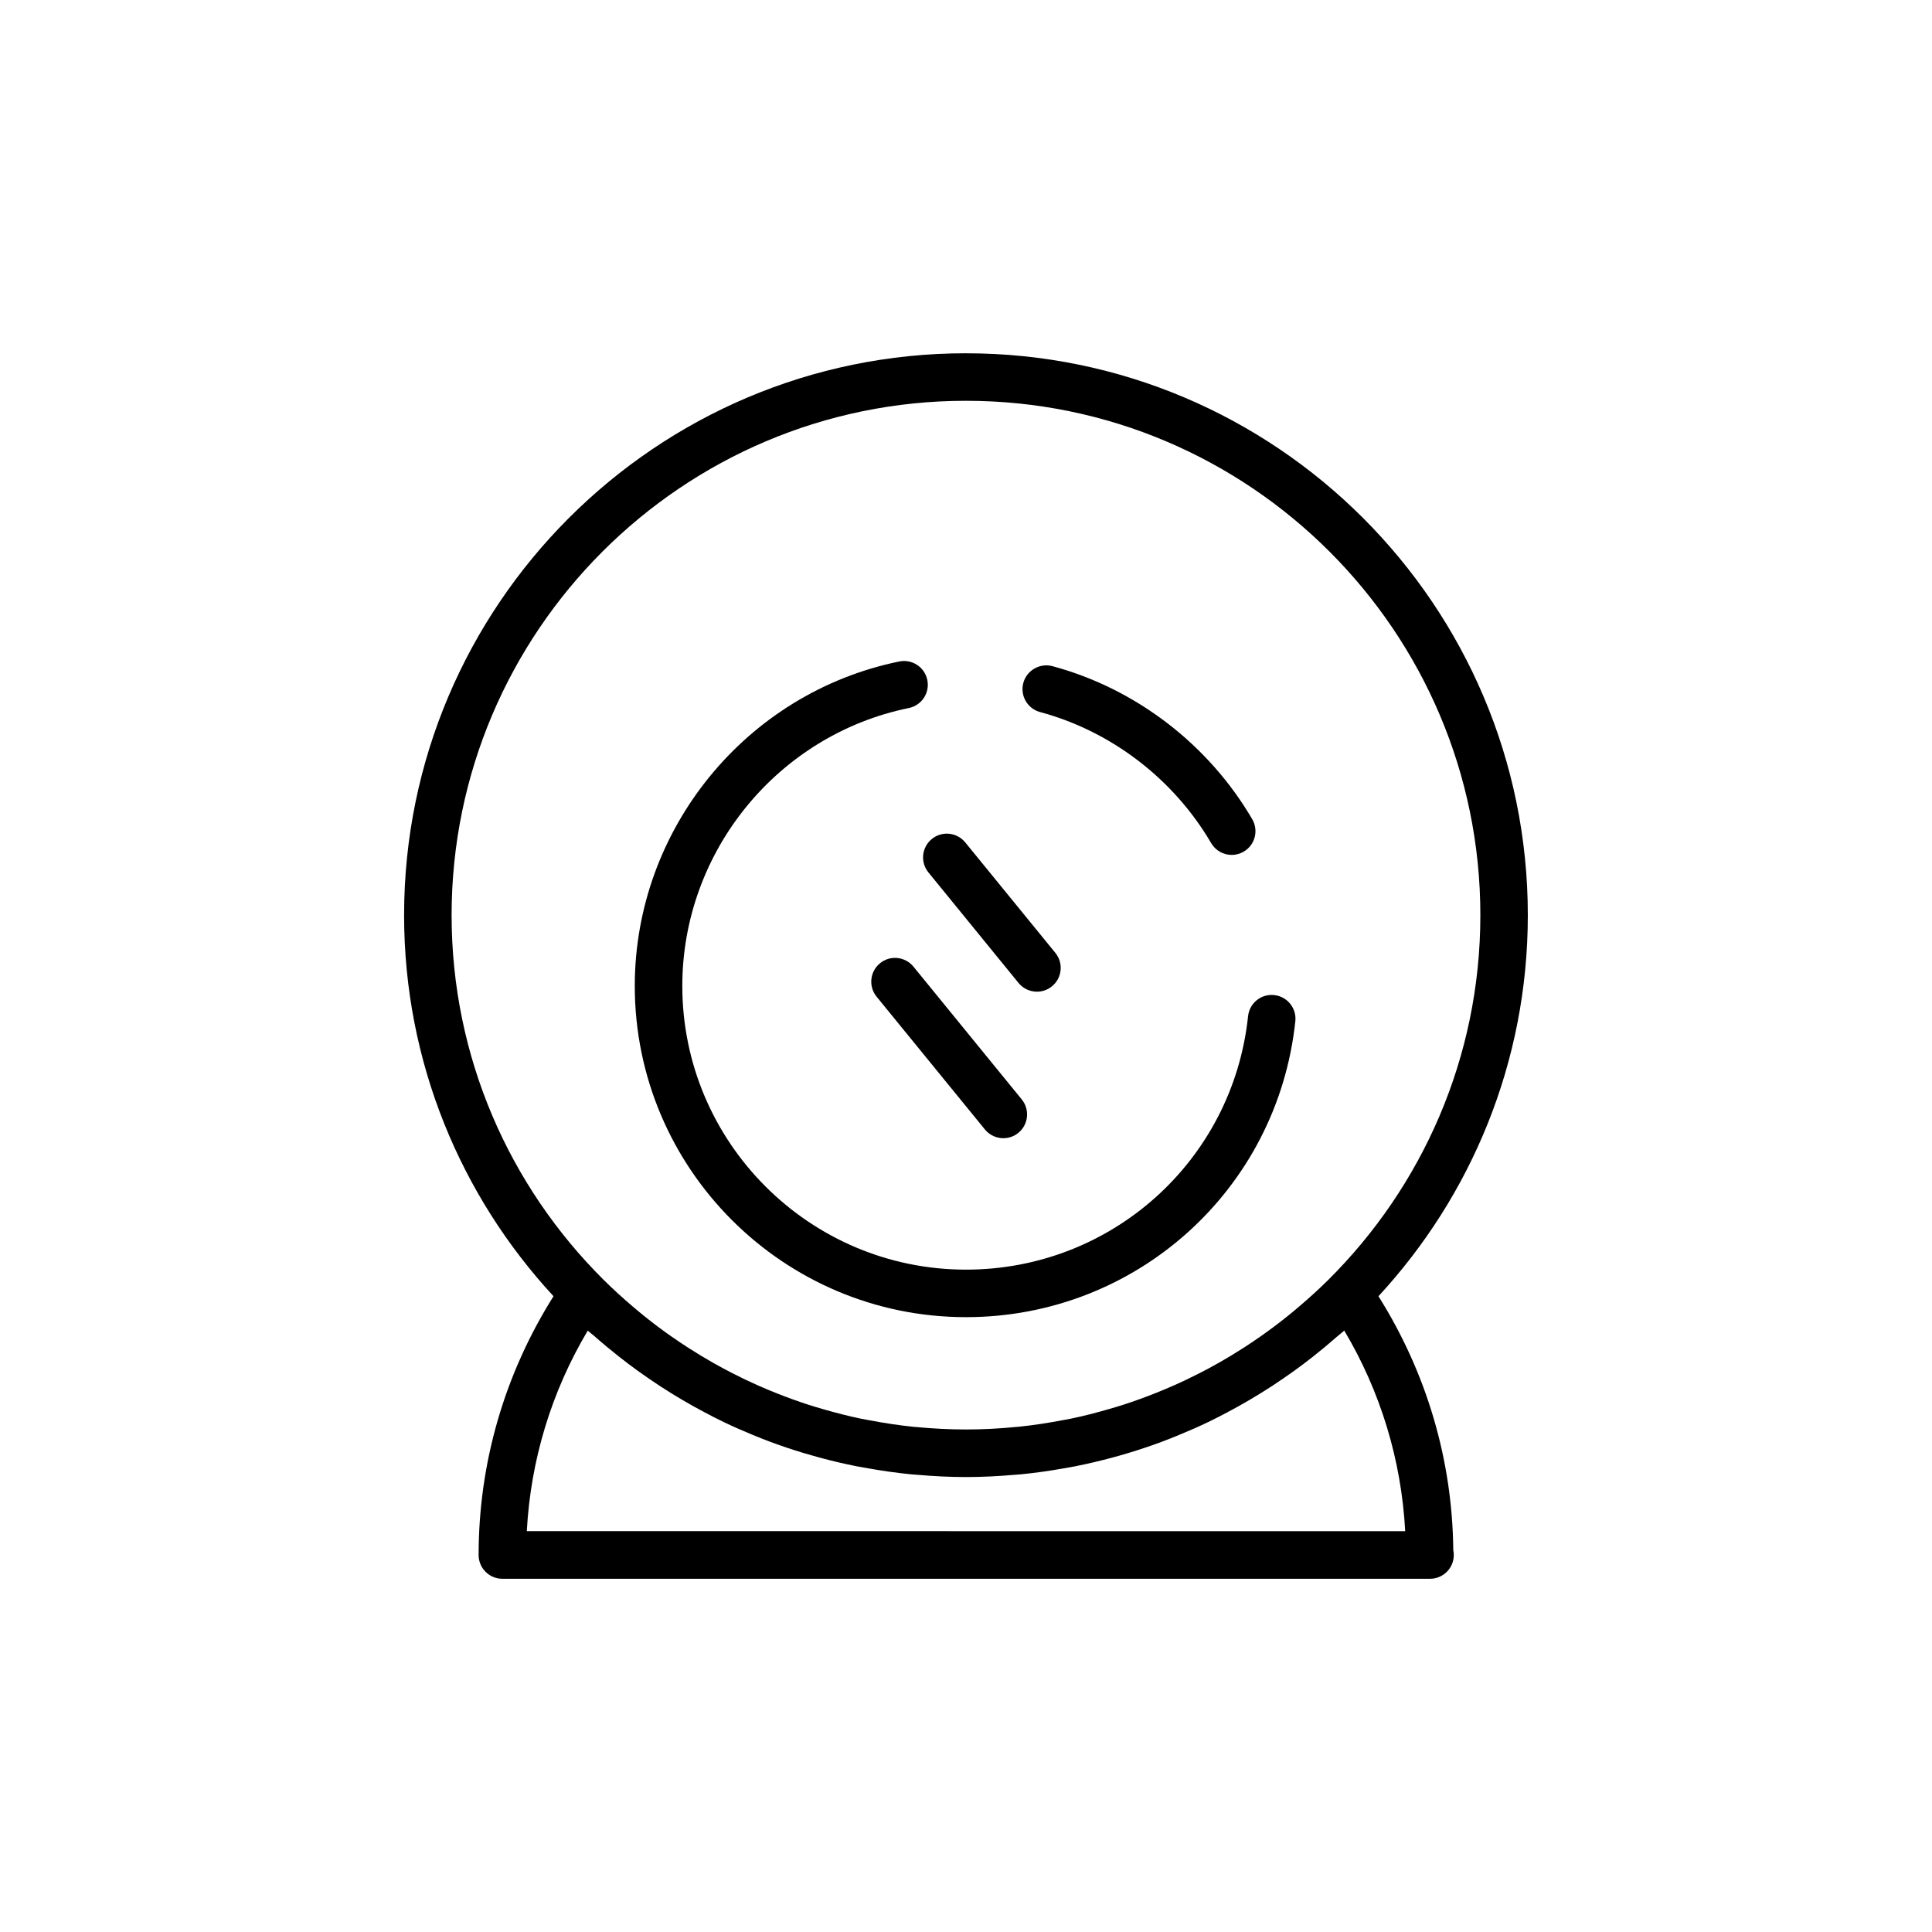 <?xml version="1.0" encoding="UTF-8"?>
<!-- Uploaded to: ICON Repo, www.iconrepo.com, Generator: ICON Repo Mixer Tools -->
<svg fill="#000000" width="800px" height="800px" version="1.1" viewBox="144 144 512 512" xmlns="http://www.w3.org/2000/svg">
 <g>
  <path d="m390.04 375.2 23.879 29.289c1.246 1.523 3.055 2.316 4.887 2.316 1.398 0 2.801-0.461 3.973-1.418 2.695-2.203 3.098-6.164 0.906-8.859l-23.883-29.281c-2.203-2.695-6.164-3.106-8.859-0.906-2.695 2.203-3.102 6.172-0.902 8.859z"/>
  <path d="m377.21 399.27c-2.695 2.203-3.098 6.164-0.902 8.859l28.703 35.191c1.246 1.523 3.062 2.316 4.887 2.316 1.398 0 2.801-0.461 3.973-1.418 2.695-2.203 3.098-6.164 0.906-8.859l-28.703-35.191c-2.207-2.688-6.168-3.106-8.863-0.898z"/>
  <path d="m400 237.62c-82.109 0-148.91 66.793-148.91 148.91 0 38.938 15.039 74.414 39.594 100.98-12.941 20.582-19.844 44.152-19.844 68.582 0 3.484 2.82 6.297 6.297 6.297h245.71 0.125c3.484 0 6.297-2.816 6.297-6.297 0-0.441-0.043-0.875-0.133-1.289-0.234-23.977-7.117-47.082-19.832-67.289 24.547-26.559 39.586-62.039 39.586-100.97 0.016-82.125-66.785-148.92-148.89-148.92zm0 12.594c75.16 0 136.31 61.148 136.31 136.31 0 37.766-15.449 71.988-40.348 96.699-2.43 2.41-4.949 4.691-7.527 6.894-1.102 0.938-2.211 1.863-3.344 2.769-2.266 1.82-4.586 3.551-6.945 5.215-1.5 1.051-3.016 2.07-4.559 3.066-2.129 1.371-4.289 2.684-6.488 3.93-1.727 0.984-3.469 1.922-5.238 2.82-2.262 1.152-4.547 2.254-6.863 3.273-1.648 0.73-3.32 1.422-5 2.09-2.719 1.07-5.461 2.078-8.25 2.973-1.246 0.402-2.508 0.773-3.773 1.141-3.371 0.977-6.769 1.863-10.223 2.574-0.68 0.137-1.367 0.25-2.055 0.383-3.918 0.742-7.867 1.367-11.863 1.762-0.246 0.023-0.492 0.031-0.738 0.059-4.328 0.426-8.691 0.656-13.098 0.656-4.41 0-8.773-0.234-13.105-0.641-0.246-0.023-0.492-0.031-0.738-0.059-4-0.402-7.949-1.02-11.859-1.762-0.688-0.133-1.379-0.246-2.066-0.383-3.445-0.711-6.84-1.598-10.207-2.57-1.266-0.371-2.531-0.742-3.785-1.145-2.777-0.895-5.516-1.895-8.23-2.965-1.688-0.668-3.363-1.367-5.019-2.098-2.316-1.02-4.598-2.117-6.852-3.273-1.762-0.902-3.508-1.84-5.227-2.816-2.203-1.254-4.375-2.57-6.519-3.949-1.523-0.984-3.035-1.996-4.523-3.035-2.387-1.676-4.731-3.426-7.016-5.266-1.098-0.883-2.18-1.781-3.25-2.695-2.625-2.25-5.195-4.57-7.672-7.035-24.844-24.707-40.25-58.891-40.25-96.605 0.008-75.168 61.156-136.32 136.32-136.32zm-116.39 299.57c1.008-18.828 6.523-36.98 16.152-53.156 0.598 0.547 1.254 1.016 1.863 1.551 2.121 1.871 4.297 3.672 6.519 5.422 1.586 1.254 3.191 2.461 4.824 3.641 1.957 1.41 3.949 2.777 5.969 4.102 1.941 1.266 3.898 2.477 5.883 3.644 1.941 1.141 3.91 2.242 5.906 3.293 1.707 0.902 3.414 1.789 5.156 2.621 2.5 1.195 5.051 2.312 7.633 3.375 1.555 0.637 3.109 1.266 4.684 1.852 2.914 1.082 5.875 2.07 8.875 2.973 1.336 0.398 2.672 0.781 4.012 1.141 3.312 0.902 6.668 1.695 10.07 2.363 0.984 0.188 1.973 0.359 2.961 0.527 3.754 0.66 7.543 1.211 11.391 1.582 0.559 0.059 1.129 0.082 1.695 0.133 4.219 0.359 8.484 0.586 12.797 0.586s8.57-0.227 12.797-0.586c0.566-0.051 1.133-0.074 1.695-0.133 3.848-0.371 7.641-0.918 11.391-1.582 0.988-0.172 1.973-0.34 2.953-0.527 3.406-0.676 6.762-1.469 10.078-2.367 1.34-0.359 2.672-0.742 4-1.141 3.004-0.906 5.965-1.891 8.887-2.981 1.574-0.586 3.129-1.211 4.68-1.852 2.582-1.062 5.133-2.172 7.641-3.375 1.738-0.832 3.449-1.719 5.156-2.621 1.984-1.047 3.938-2.141 5.863-3.273 2.008-1.184 3.992-2.406 5.953-3.684 1.988-1.297 3.941-2.641 5.871-4.023 1.676-1.215 3.332-2.457 4.961-3.746 2.16-1.699 4.277-3.457 6.34-5.277 0.648-0.574 1.34-1.062 1.977-1.648 9.621 16.18 15.141 34.328 16.148 53.156l-232.78-0.008z"/>
  <path d="m400 493.06c45.023 0 82.543-33.719 87.277-78.426 0.371-3.457-2.141-6.562-5.598-6.926-3.477-0.383-6.562 2.137-6.926 5.598-4.051 38.285-36.195 67.16-74.754 67.16-41.457 0-75.18-33.723-75.18-75.18 0-35.555 25.242-66.535 60.023-73.652 3.414-0.691 5.606-4.023 4.906-7.43-0.691-3.414-4.043-5.606-7.43-4.906-40.621 8.305-70.094 44.473-70.094 85.988-0.004 48.402 39.367 87.773 87.773 87.773z"/>
  <path d="m419.63 332.7c18.895 5.094 35.418 17.754 45.344 34.742 1.172 1.996 3.281 3.117 5.441 3.117 1.078 0 2.172-0.277 3.176-0.863 3.004-1.75 4.012-5.609 2.254-8.613-11.582-19.812-30.871-34.598-52.93-40.543-3.344-0.887-6.812 1.09-7.727 4.441-0.898 3.363 1.086 6.82 4.441 7.719z"/>
 </g>
</svg>